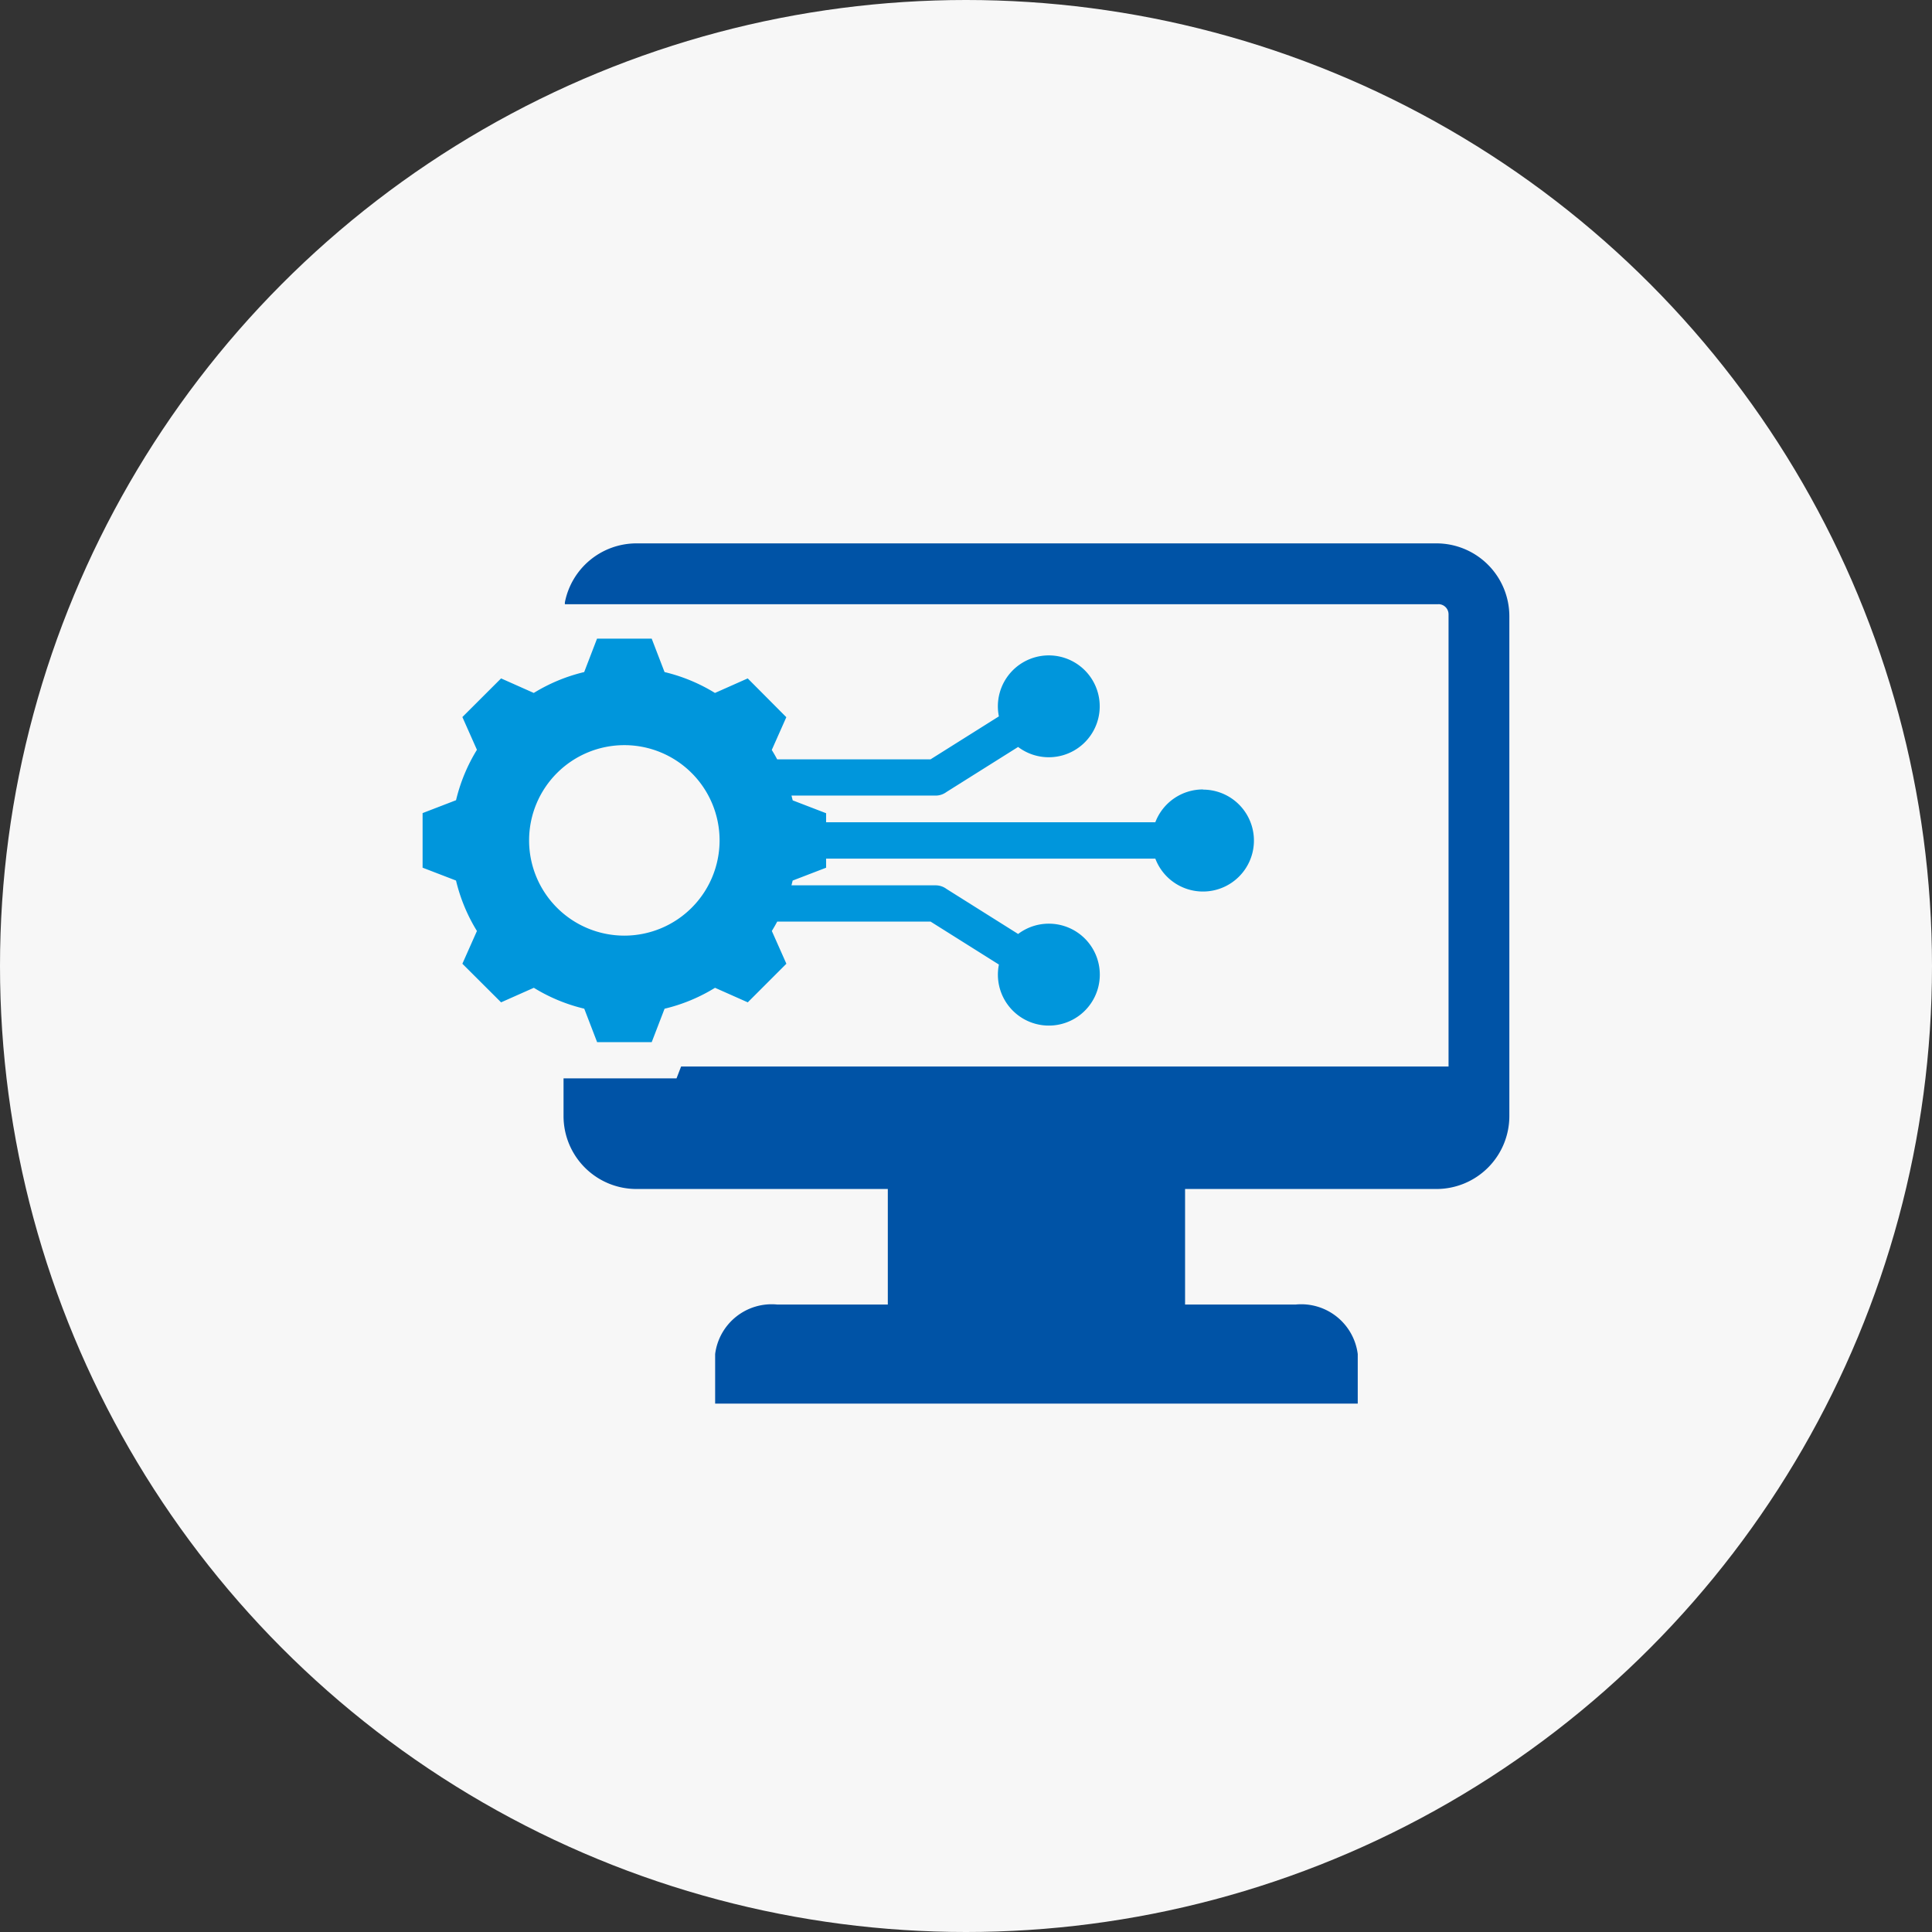 <svg xmlns="http://www.w3.org/2000/svg" width="64" height="64" viewBox="0 0 64 64"><rect x="0" y="0" width="64" height="64" fill="#333333" stroke="none"/><g transform="translate(-758.001 -2014)"><circle cx="32" cy="32" r="32" transform="translate(758.001 2014)" fill="#f7f7f7"/><g transform="translate(1 -39)"><path d="M49.652,68.041a.335.335,0,0,1,.334.334V83.357H24.563l-.151.392H20.669v1.256a2.416,2.416,0,0,0,2.409,2.409h8.333v3.827H27.745a1.888,1.888,0,0,0-2.054,1.641v1.641H46.978V92.882a1.888,1.888,0,0,0-2.054-1.641H41.258V87.414h8.333A2.416,2.416,0,0,0,52,85.005V68.436a2.416,2.416,0,0,0-2.409-2.409H23.078a2.418,2.418,0,0,0-2.365,1.956v.059H49.652Z" transform="translate(755 2004.973)" fill="#0053a6" fill-rule="evenodd"/><path d="M41.85,74.178a1.688,1.688,0,0,0-1.578,1.088H29.367v-.3l-1.107-.426q-.019-.08-.04-.158h4.774a.6.6,0,0,0,.358-.118l2.375-1.493a1.687,1.687,0,1,0-.637-1.013l-2.265,1.424H27.746q-.084-.159-.179-.312l.482-1.085L26.77,70.5l-1.085.482a5.7,5.7,0,0,0-1.67-.692l-.426-1.108H21.779l-.426,1.108a5.7,5.7,0,0,0-1.67.692L18.6,70.5,17.318,71.78l.482,1.085a5.7,5.7,0,0,0-.692,1.67L16,74.962V76.77l1.107.426a5.7,5.7,0,0,0,.693,1.671l-.482,1.085L18.6,81.231l1.085-.482a5.7,5.7,0,0,0,1.67.692l.426,1.108h1.809l.426-1.107a5.7,5.7,0,0,0,1.671-.693l1.085.482,1.279-1.279-.482-1.085q.094-.153.179-.312h5.078l2.265,1.424a1.688,1.688,0,1,0,1.654-1.354,1.68,1.68,0,0,0-1.017.341l-2.375-1.493a.6.6,0,0,0-.358-.118H28.219q.021-.079.04-.158l1.108-.426v-.3H40.273a1.688,1.688,0,1,0,1.578-2.287ZM22.683,79.021a3.155,3.155,0,1,1,3.155-3.155A3.155,3.155,0,0,1,22.683,79.021Z" transform="translate(755 2004.973)" fill="#0096dc" fill-rule="evenodd"/></g></g></svg>